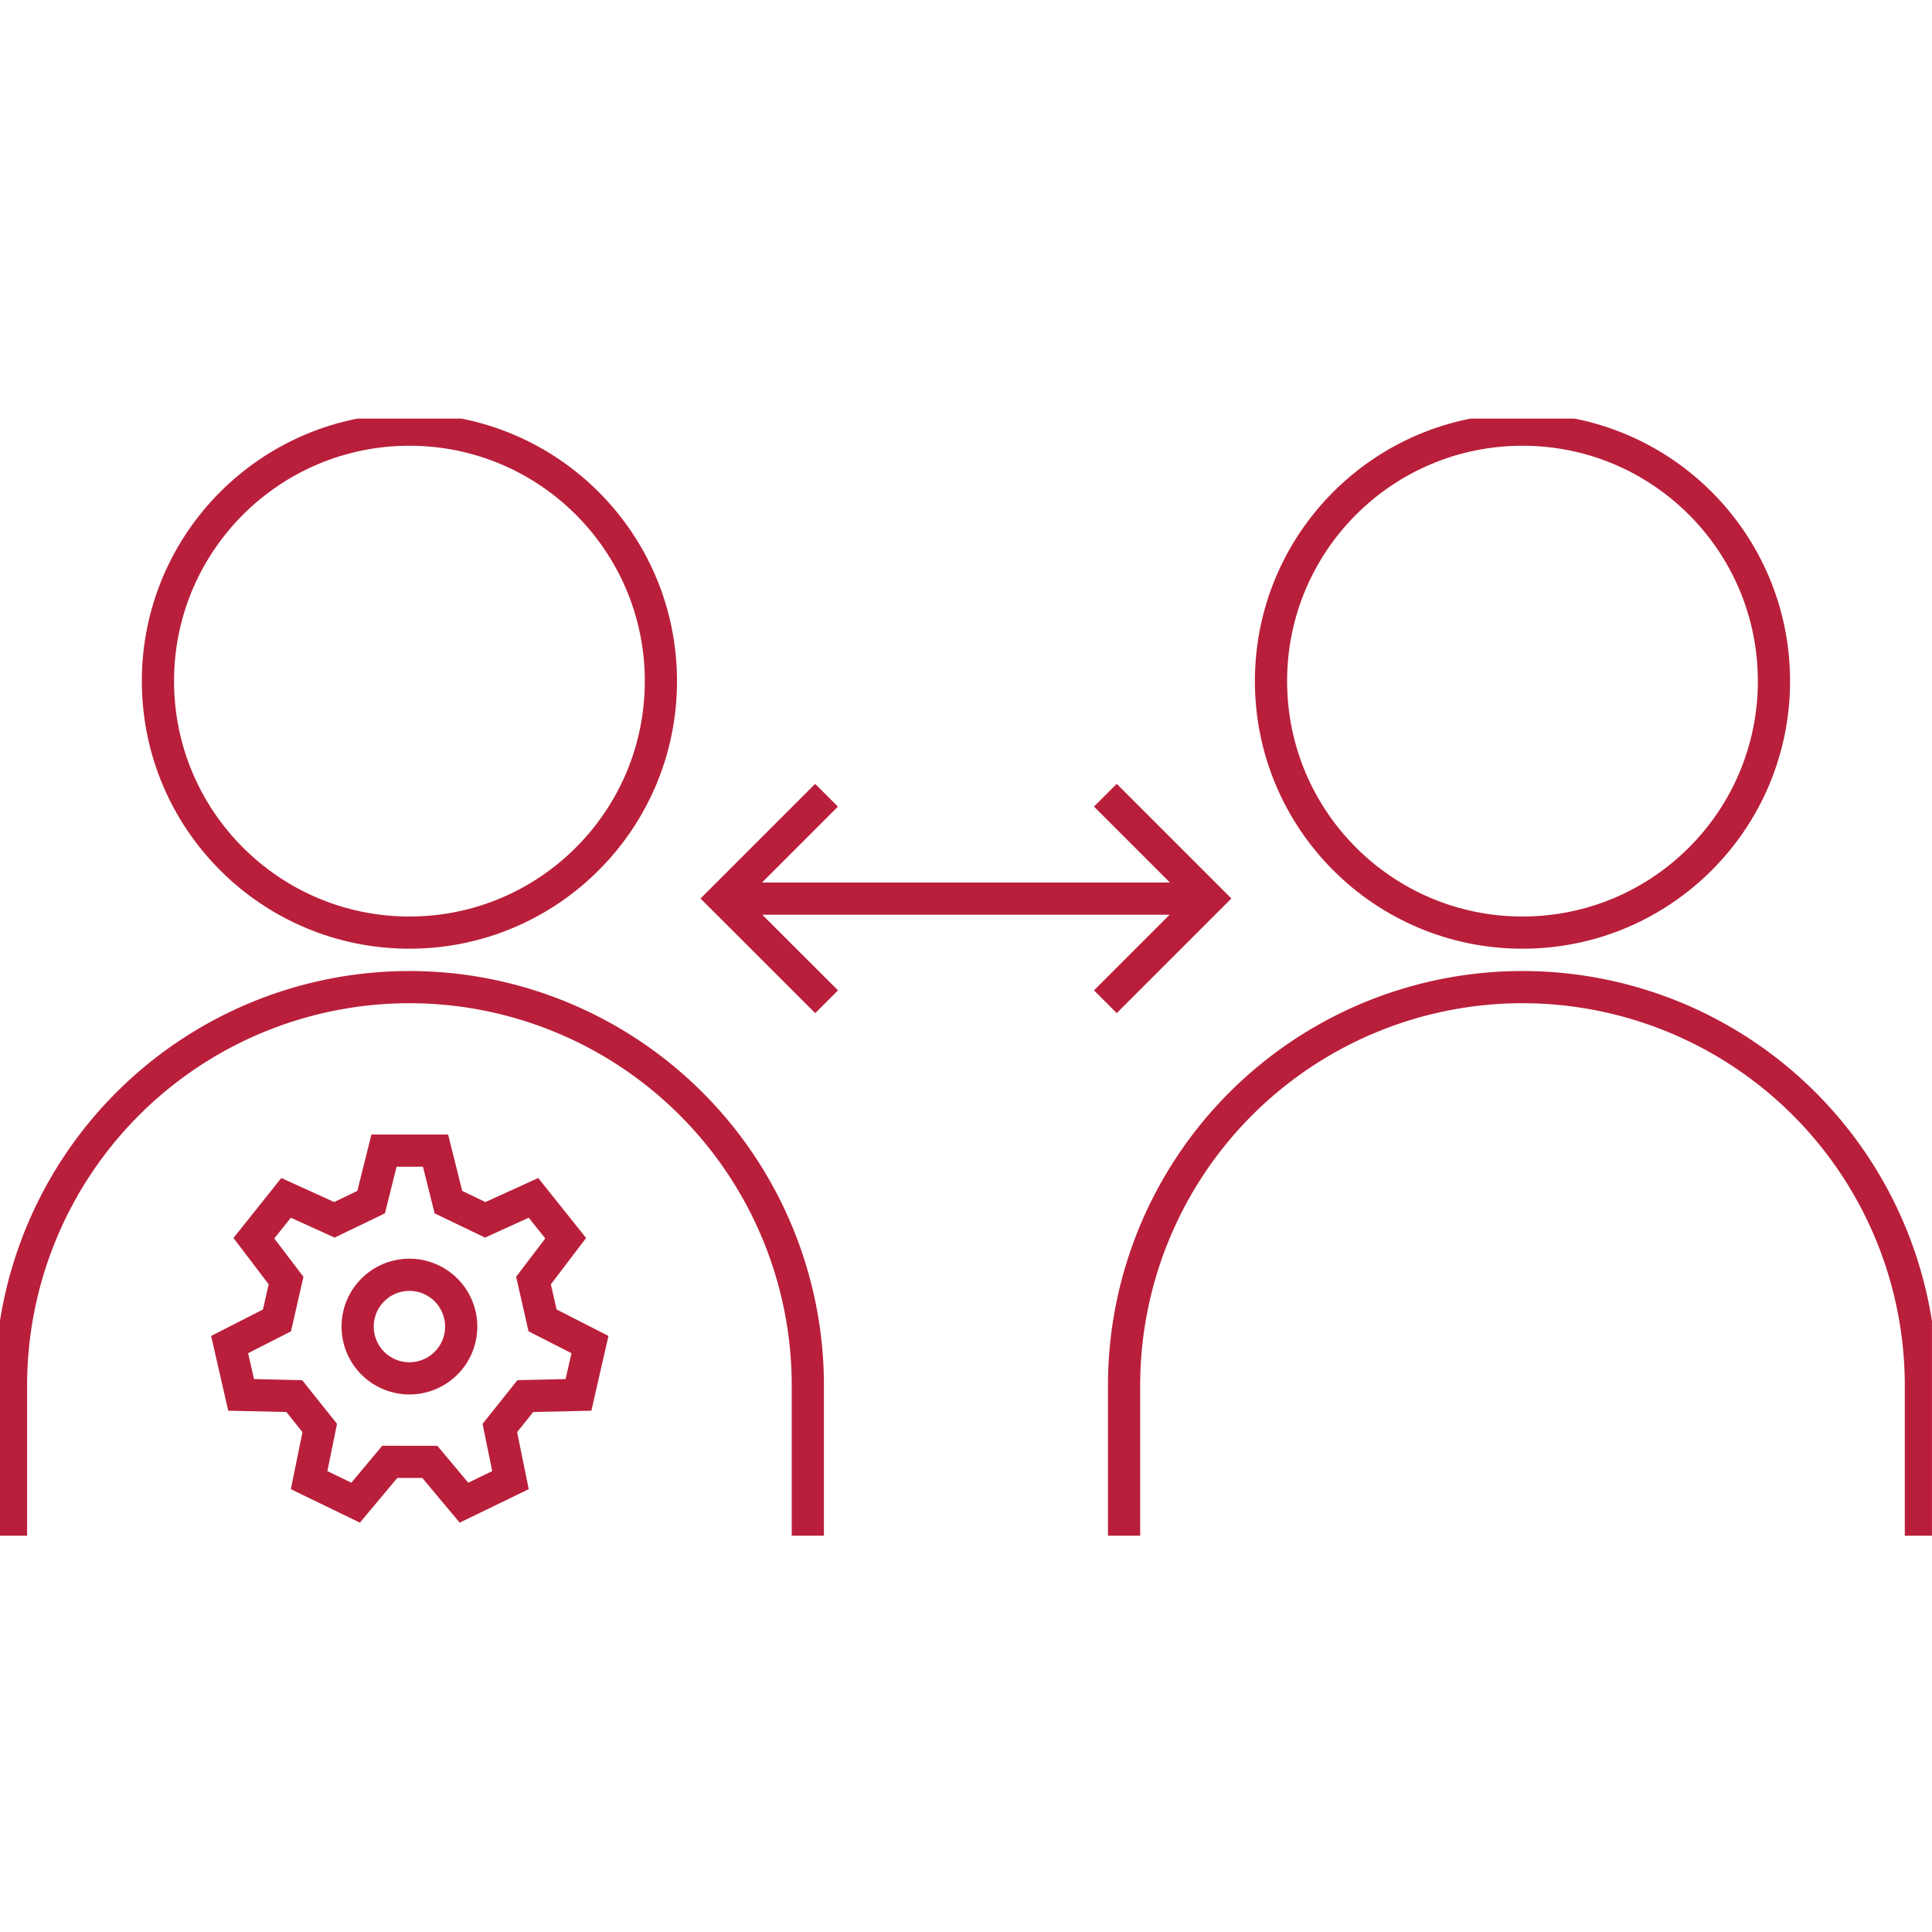 <svg xmlns="http://www.w3.org/2000/svg" xmlns:xlink="http://www.w3.org/1999/xlink" width="60" height="60" viewBox="0 0 60 60">
  <defs>
    <clipPath id="clip-path">
      <rect id="長方形_4954" data-name="長方形 4954" width="60" height="60" transform="translate(645 3647)" fill="#979797"/>
    </clipPath>
    <clipPath id="clip-path-2">
      <rect id="長方形_4854" data-name="長方形 4854" width="60" height="34.693" fill="none"/>
    </clipPath>
  </defs>
  <g id="data_icon20" transform="translate(-645 -3647)" clip-path="url(#clip-path)">
    <g id="グループ_7192" data-name="グループ 7192" transform="translate(644.999 3660)">
      <g id="グループ_7191" data-name="グループ 7191" transform="translate(0 0)" clip-path="url(#clip-path-2)">
        <circle id="楕円形_229" data-name="楕円形 229" cx="7.81" cy="7.81" r="7.81" transform="translate(39.473 0.343)" fill="none" stroke="#b91f3a" stroke-miterlimit="10" stroke-width="1"/>
        <path id="パス_13968" data-name="パス 13968" d="M50.818,42.739V38.075a12.373,12.373,0,0,1,24.746,0v4.664" transform="translate(-15.908 -8.046)" fill="none" stroke="#b91f3a" stroke-miterlimit="10" stroke-width="1"/>
        <line id="線_144" data-name="線 144" x2="15.07" transform="translate(22.465 14.908)" fill="none" stroke="#b91f3a" stroke-miterlimit="10" stroke-width="1"/>
        <path id="パス_13969" data-name="パス 13969" d="M49.971,17.026l3.207,3.207-3.207,3.207" transform="translate(-15.642 -5.33)" fill="none" stroke="#b91f3a" stroke-miterlimit="10" stroke-width="1"/>
        <path id="パス_13970" data-name="パス 13970" d="M35.909,23.44,32.7,20.234l3.207-3.207" transform="translate(-10.237 -5.33)" fill="none" stroke="#b91f3a" stroke-miterlimit="10" stroke-width="1"/>
        <circle id="楕円形_230" data-name="楕円形 230" cx="7.81" cy="7.81" r="7.81" transform="translate(4.906 0.343)" fill="none" stroke="#b91f3a" stroke-miterlimit="10" stroke-width="1"/>
        <path id="パス_13971" data-name="パス 13971" d="M.5,42.739V38.075a12.373,12.373,0,1,1,24.746,0v4.664" transform="translate(-0.157 -8.046)" fill="none" stroke="#b91f3a" stroke-miterlimit="10" stroke-width="1"/>
        <path id="パス_13972" data-name="パス 13972" d="M20.091,38.365l-.282-1.237,1-1.315-1-1.253-1.5.682-1.142-.55-.4-1.6h-1.6l-.4,1.6-1.142.55-1.5-.682-1,1.253,1,1.315-.282,1.237-1.471.751.357,1.562,1.651.038.791.991-.33,1.619,1.444.7,1.06-1.267H16.59l1.06,1.267,1.444-.7-.33-1.619.791-.991,1.651-.038.357-1.562Z" transform="translate(-3.24 -10.359)" fill="none" stroke="#b91f3a" stroke-miterlimit="10" stroke-width="1"/>
        <path id="パス_13973" data-name="パス 13973" d="M19.386,40.314a1.608,1.608,0,1,1-1.608-1.608A1.608,1.608,0,0,1,19.386,40.314Z" transform="translate(-5.062 -12.116)" fill="none" stroke="#b91f3a" stroke-miterlimit="10" stroke-width="1"/>
      </g>
    </g>
  </g>
</svg>
